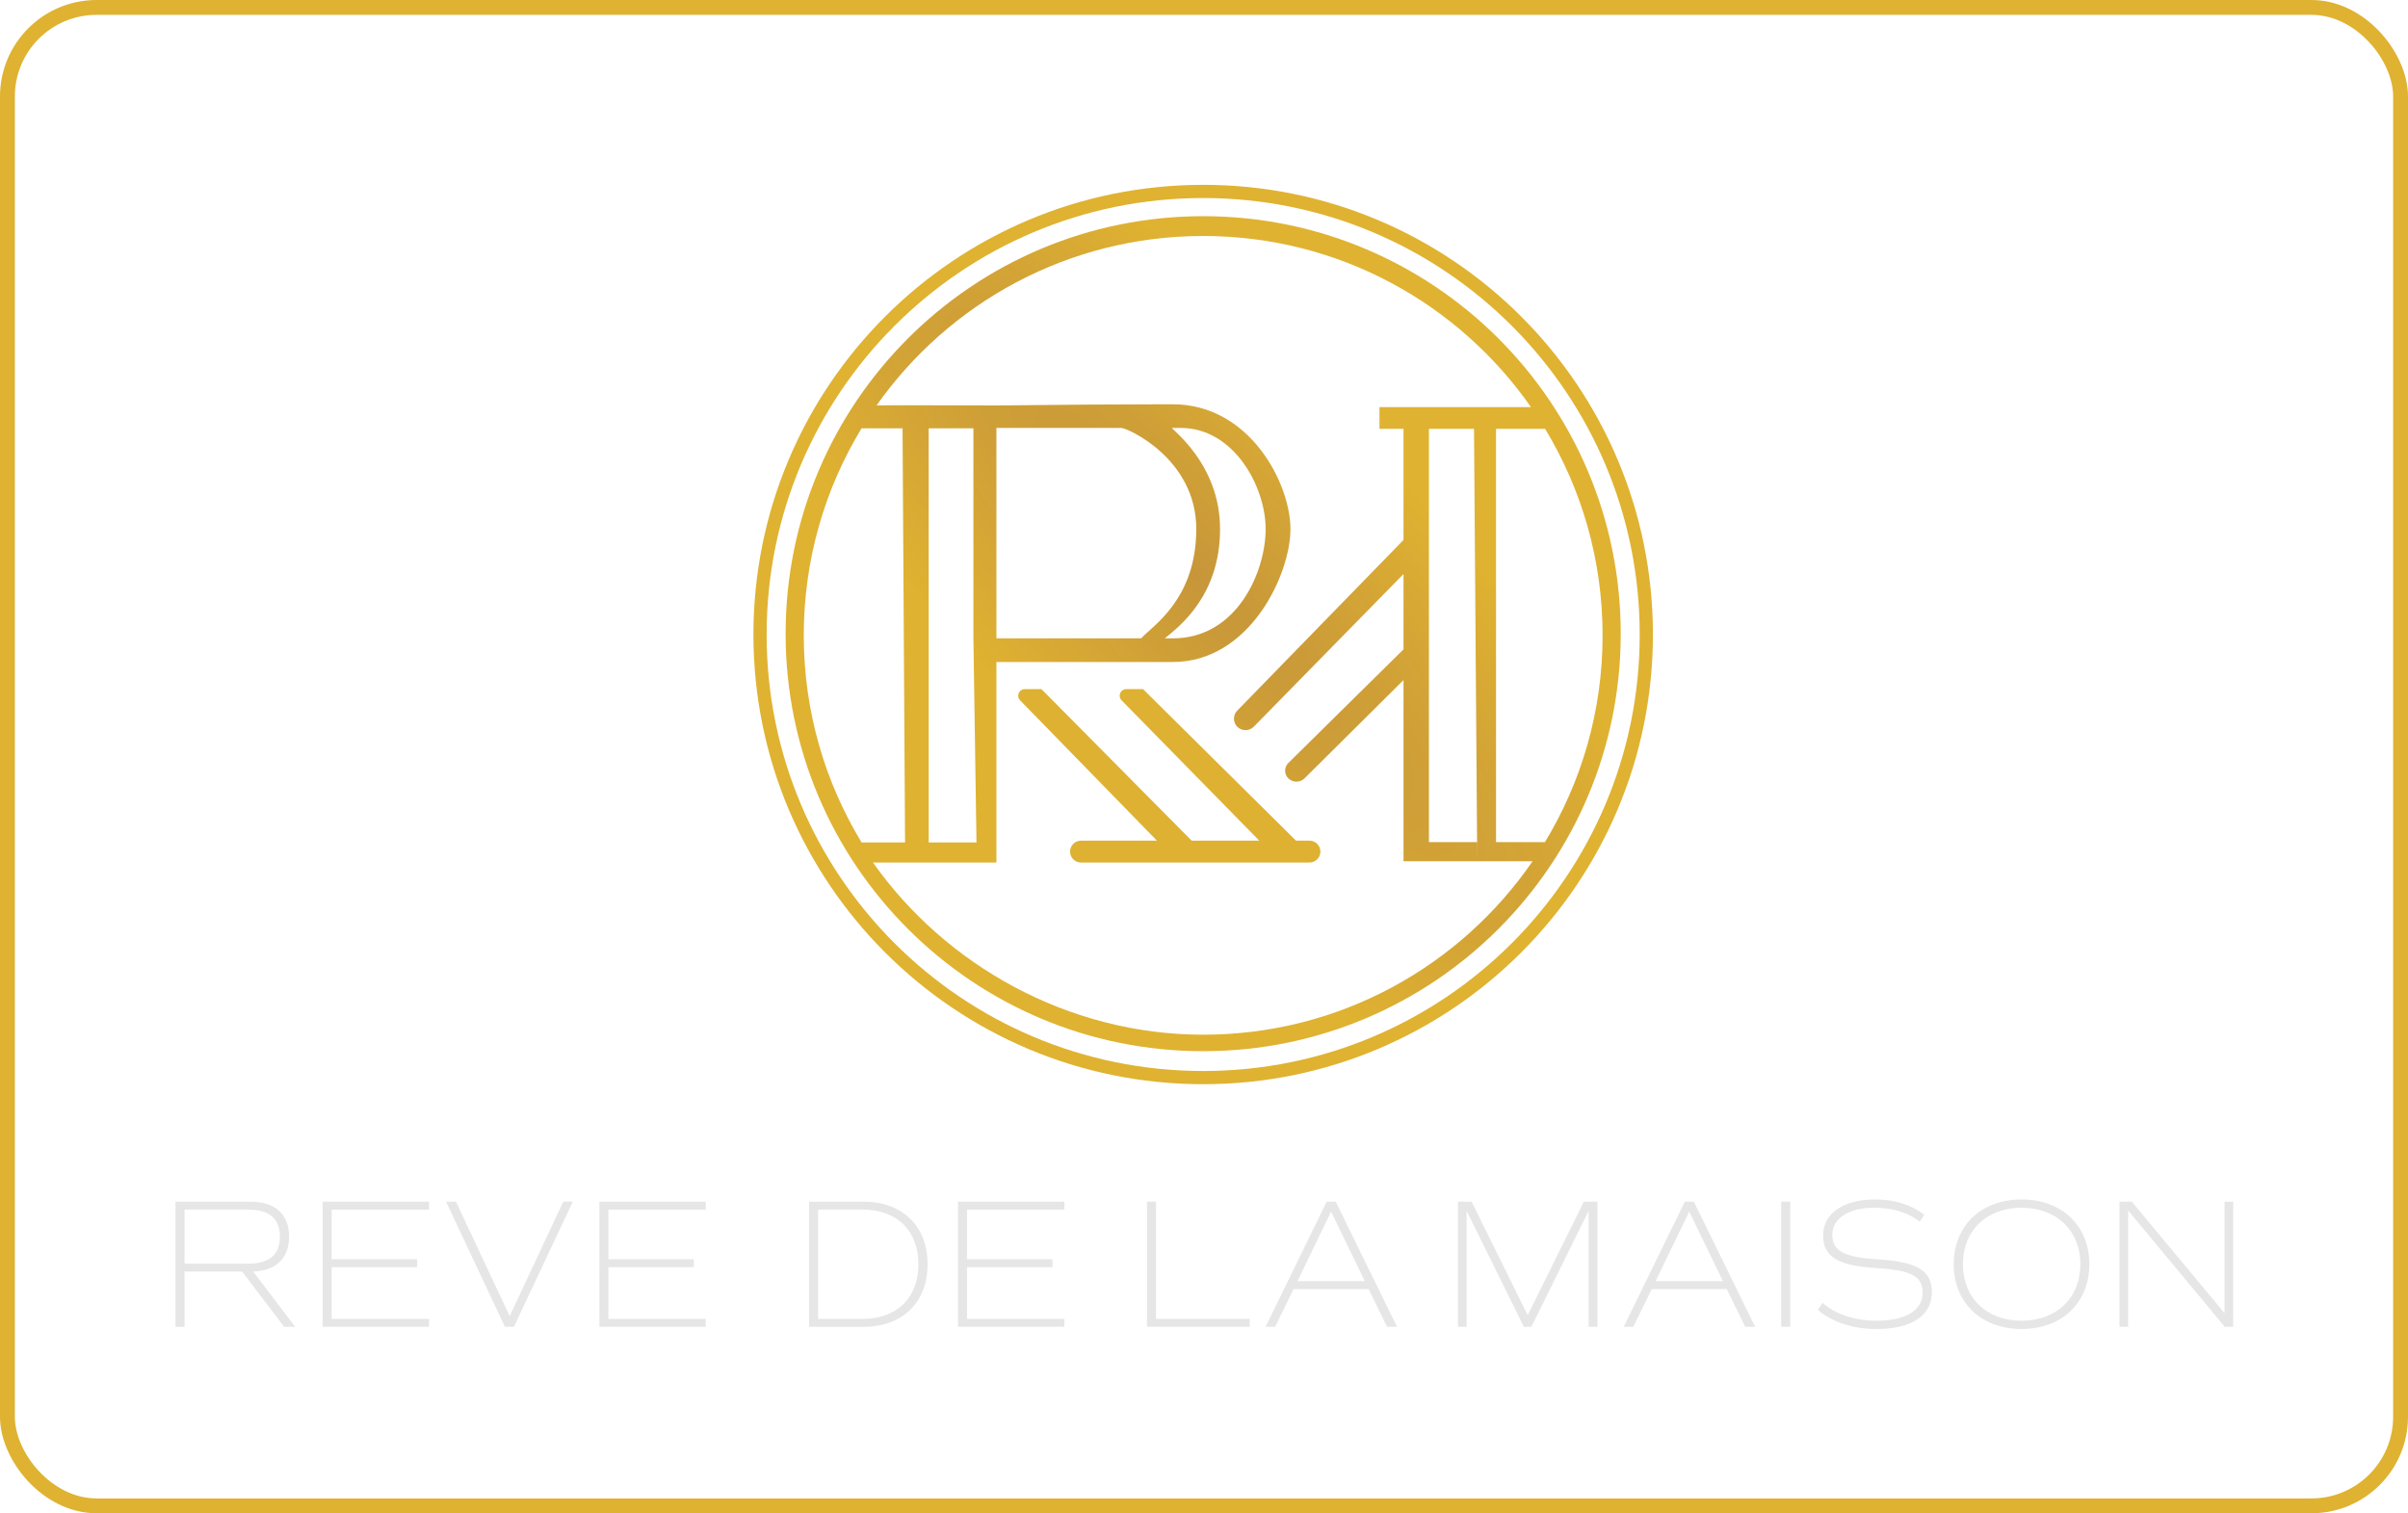<?xml version="1.0" encoding="UTF-8"?>
<svg width="1459px" height="917px" viewBox="0 0 1459 917" version="1.1" xmlns="http://www.w3.org/2000/svg" xmlns:xlink="http://www.w3.org/1999/xlink">
    <title>footer-dark</title>
    <defs>
        <radialGradient cx="48.235%" cy="42.318%" fx="48.235%" fy="42.318%" r="26.261%" gradientTransform="translate(0.482,0.423),rotate(-43.684),scale(1,4.229),translate(-0.482,-0.423)" id="radialGradient-1">
            <stop stop-color="#C7963A" offset="0%"></stop>
            <stop stop-color="#DFB231" offset="100%"></stop>
        </radialGradient>
    </defs>
    <g id="Page-1" stroke="none" stroke-width="1" fill="none" fill-rule="evenodd">
        <g id="footer-dark">
            <rect id="Rectangle" stroke="#DFB231" stroke-width="9" x="4.5" y="4.5" width="1450" height="908" rx="54"></rect>
            <g id="main-text-outlines" transform="translate(106.354, 112)">
                <g id="logo" transform="translate(350.146, 0)">
                    <path d="M272.5,0 C422.998,0 545,122.002 545,272.5 C545,422.998 422.998,545 272.5,545 C122.002,545 0,422.998 0,272.5 C0,122.002 122.002,0 272.5,0 Z M272.5,8 C126.421,8 8,126.421 8,272.5 C8,418.579 126.421,537 272.5,537 C418.579,537 537,418.579 537,272.5 C537,126.421 418.579,8 272.5,8 Z" id="Combined-Shape" fill="#DFB231"></path>
                    <path d="M272.5,19 C412.228,19 525.5,132.272 525.5,272 C525.5,411.728 412.228,525 272.5,525 C132.772,525 19.5,411.728 19.5,272 C19.5,132.272 132.772,19 272.5,19 Z M272.5,31 C190.708,31 118.393,71.577 74.588,133.699 C76.418,133.616 82.947,133.572 94.177,133.569 L97.082,133.569 C109.095,133.572 125.808,133.616 147.221,133.699 C186.137,133.234 220.716,132.994 250.959,132.978 L254.126,132.977 C300.609,132.977 325.381,180.863 325.381,208.567 C325.381,236.272 300.609,289.158 254.126,289.158 L147.221,289.158 L147.221,410.672 L72.444,410.672 C116.244,472.833 190.678,515 272.5,515 C355.342,515 428.462,473.374 472.085,409.897 L393.884,409.897 L393.884,300.109 L333.951,359.624 C331.27,362.287 326.962,362.35 324.204,359.767 C321.58,357.308 321.445,353.188 323.903,350.563 C323.961,350.501 324.021,350.44 324.081,350.38 L393.884,281.479 L393.884,235.856 L303.176,328.346 C300.471,331.104 296.05,331.168 293.267,328.49 C290.508,325.835 290.424,321.447 293.078,318.688 C293.088,318.678 293.098,318.668 293.107,318.658 L393.884,215.19 L393.884,147.849 L379.318,147.849 L379.318,134.706 L471.118,134.706 C427.386,72.016 354.733,31 272.5,31 Z M438.545,398.285 L438.458,398.285 L438.545,409.897 L438.545,398.285 Z M133.287,147.538 L106.19,147.538 L106.19,398.49 L135.143,398.49 L133.287,274.819 L133.287,147.538 Z M90.346,147.538 L65.521,147.538 C43.297,184.123 30.5,227.067 30.5,273 C30.5,318.945 43.304,361.899 65.537,398.49 L91.872,398.49 L90.346,147.538 Z M479.668,147.849 L449.947,147.849 L449.947,398.285 L479.587,398.285 C501.744,361.739 514.5,318.859 514.5,273 C514.5,227.197 501.775,184.365 479.668,147.849 Z M436.599,147.849 L409.287,147.849 L409.287,398.285 L438.458,398.285 L436.599,147.849 Z M254.126,274.819 C293.309,274.819 310.355,233.994 310.355,208.567 C310.355,183.141 291.25,147.314 258.911,147.314 L253.707,147.314 C251.92,147.314 282.732,168.179 282.732,208.567 C282.732,248.956 258.084,267.629 249.238,274.819 L254.126,274.819 Z M222.929,147.314 L147.22,147.313 L147.221,274.819 L234.914,274.819 C241.619,267.333 268.319,251.34 268.319,208.567 C268.319,165.795 226.439,147.314 222.929,147.314 Z" id="Combined-Shape" fill="url(#radialGradient-1)"></path>
                    <path d="M191.843,404.046 C191.843,407.705 194.81,410.672 198.47,410.672 L336.904,410.672 C340.564,410.672 343.531,407.705 343.531,404.046 C343.531,400.386 340.564,397.419 336.904,397.419 L328.75,397.419 L328.75,397.419 L236.058,305.584 L225.923,305.584 C223.713,305.584 221.923,307.374 221.923,309.584 C221.923,310.631 222.334,311.637 223.067,312.385 L306.5,397.419 L306.5,397.419 L265.529,397.419 L174.508,305.584 L164.43,305.584 C162.221,305.584 160.43,307.374 160.43,309.584 C160.43,310.627 160.838,311.629 161.566,312.376 L244.474,397.419 L244.474,397.419 L198.47,397.419 C194.81,397.419 191.843,400.386 191.843,404.046 Z" id="Path" fill="#DEB132"></path>
                </g>
                <g id="Text" transform="translate(0, 614.842)" fill="#E6E6E6" fill-rule="nonzero">
                    <g id="REVE" transform="translate(0, 1.338)">
                        <path d="M72.475,75.82 L47.053,42.37 C60.99,41.812 68.796,34.23 68.796,21.185 C68.796,7.582 60.322,0 45.269,0 L0,0 L0,75.82 L5.463,75.82 L5.463,42.37 L40.363,42.37 L65.785,75.82 L72.475,75.82 Z M5.463,4.795 L43.931,4.795 C56.865,4.795 63.221,10.258 63.221,21.185 C63.221,32.112 56.865,37.575 43.931,37.575 L5.463,37.575 L5.463,4.795 Z" id="Shape"></path>
                        <polygon id="Path" points="153.584 4.795 153.584 0 89.137 0 89.137 75.82 153.584 75.82 153.584 71.025 94.6 71.025 94.6 39.694 146.336 39.694 146.336 34.9 94.6 34.9 94.6 4.795"></polygon>
                        <polygon id="Path" points="234.916 0 202.469 69.353 169.911 0 163.89 0 199.57 75.82 205.034 75.82 240.714 0"></polygon>
                        <polygon id="Path" points="321.265 4.795 321.265 0 256.818 0 256.818 75.82 321.265 75.82 321.265 71.025 262.281 71.025 262.281 39.694 314.017 39.694 314.017 34.9 262.281 34.9 262.281 4.795"></polygon>
                    </g>
                    <g id="MAISON" transform="translate(777.025, 0)">
                        <polygon id="Path" points="84.517 1.338 76.266 1.338 42.258 70.133 8.251 1.338 0 1.338 0 77.158 5.24 77.158 5.24 6.913 39.917 77.158 44.489 77.158 79.165 6.913 79.165 77.158 84.517 77.158"></polygon>
                        <path d="M174.023,77.158 L180.044,77.158 L142.914,1.338 L137.451,1.338 L100.433,77.158 L106.231,77.158 L117.381,54.3 L162.873,54.3 L174.023,77.158 Z M140.127,7.359 L160.531,49.506 L119.722,49.506 L140.127,7.359 Z" id="Shape"></path>
                        <polygon id="Path" points="195.848 77.158 201.312 77.158 201.312 1.338 195.848 1.338"></polygon>
                        <path d="M253.688,78.496 C274.873,78.496 287.138,70.356 287.138,56.196 C287.138,43.151 278.329,37.798 255.026,36.349 C233.841,35.011 226.816,31.331 226.816,21.408 C226.816,11.485 236.74,5.018 252.015,5.018 C263.277,5.018 272.866,7.917 279.779,13.492 L282.566,9.255 C274.427,3.122 264.392,0 252.796,0 C233.506,0 221.241,8.474 221.241,21.742 C221.241,34.676 230.05,40.14 253.465,41.59 C274.538,42.816 281.563,46.495 281.563,56.531 C281.563,67.123 271.193,73.478 253.799,73.478 C240.531,73.478 228.712,69.576 220.907,62.663 L218.008,66.9 C226.705,74.371 239.193,78.496 253.688,78.496 Z" id="Path"></path>
                        <path d="M341.521,78.496 C365.94,78.496 382.553,62.551 382.553,39.248 C382.553,15.944 365.94,0 341.521,0 C316.991,0 300.378,15.944 300.378,39.248 C300.378,62.551 316.991,78.496 341.521,78.496 Z M341.521,73.478 C320.336,73.478 305.953,59.764 305.953,39.248 C305.953,18.732 320.336,5.018 341.521,5.018 C362.595,5.018 377.09,18.732 377.09,39.248 C377.09,59.764 362.595,73.478 341.521,73.478 Z" id="Shape"></path>
                        <polygon id="Path" points="464.477 1.338 464.477 68.907 408.281 1.338 400.811 1.338 400.811 77.158 406.051 77.158 406.051 6.69 464.589 77.158 469.718 77.158 469.718 1.338"></polygon>
                    </g>
                    <g id="DE-LA" transform="translate(383.861, 1.338)">
                        <path d="M33.004,0 L0,0 L0,75.82 L33.004,75.82 C56.642,75.82 71.806,60.99 71.806,37.91 C71.806,14.829 56.642,0 33.004,0 Z M32.335,71.025 L5.463,71.025 L5.463,4.795 L32.335,4.795 C53.185,4.795 66.231,17.506 66.231,37.91 C66.231,58.315 53.185,71.025 32.335,71.025 Z" id="Shape"></path>
                        <polygon id="Path" points="154.699 4.795 154.699 0 90.252 0 90.252 75.82 154.699 75.82 154.699 71.025 95.715 71.025 95.715 39.694 147.451 39.694 147.451 34.9 95.715 34.9 95.715 4.795"></polygon>
                        <polygon id="Path" points="210.211 71.025 210.211 0 204.747 0 204.747 75.82 266.964 75.82 266.964 71.025"></polygon>
                        <path d="M350.192,75.82 L356.213,75.82 L319.083,0 L313.62,0 L276.602,75.82 L282.4,75.82 L293.55,52.962 L339.042,52.962 L350.192,75.82 Z M316.296,6.021 L336.7,48.168 L295.891,48.168 L316.296,6.021 Z" id="Shape"></path>
                    </g>
                </g>
            </g>
        </g>
    </g>
</svg>